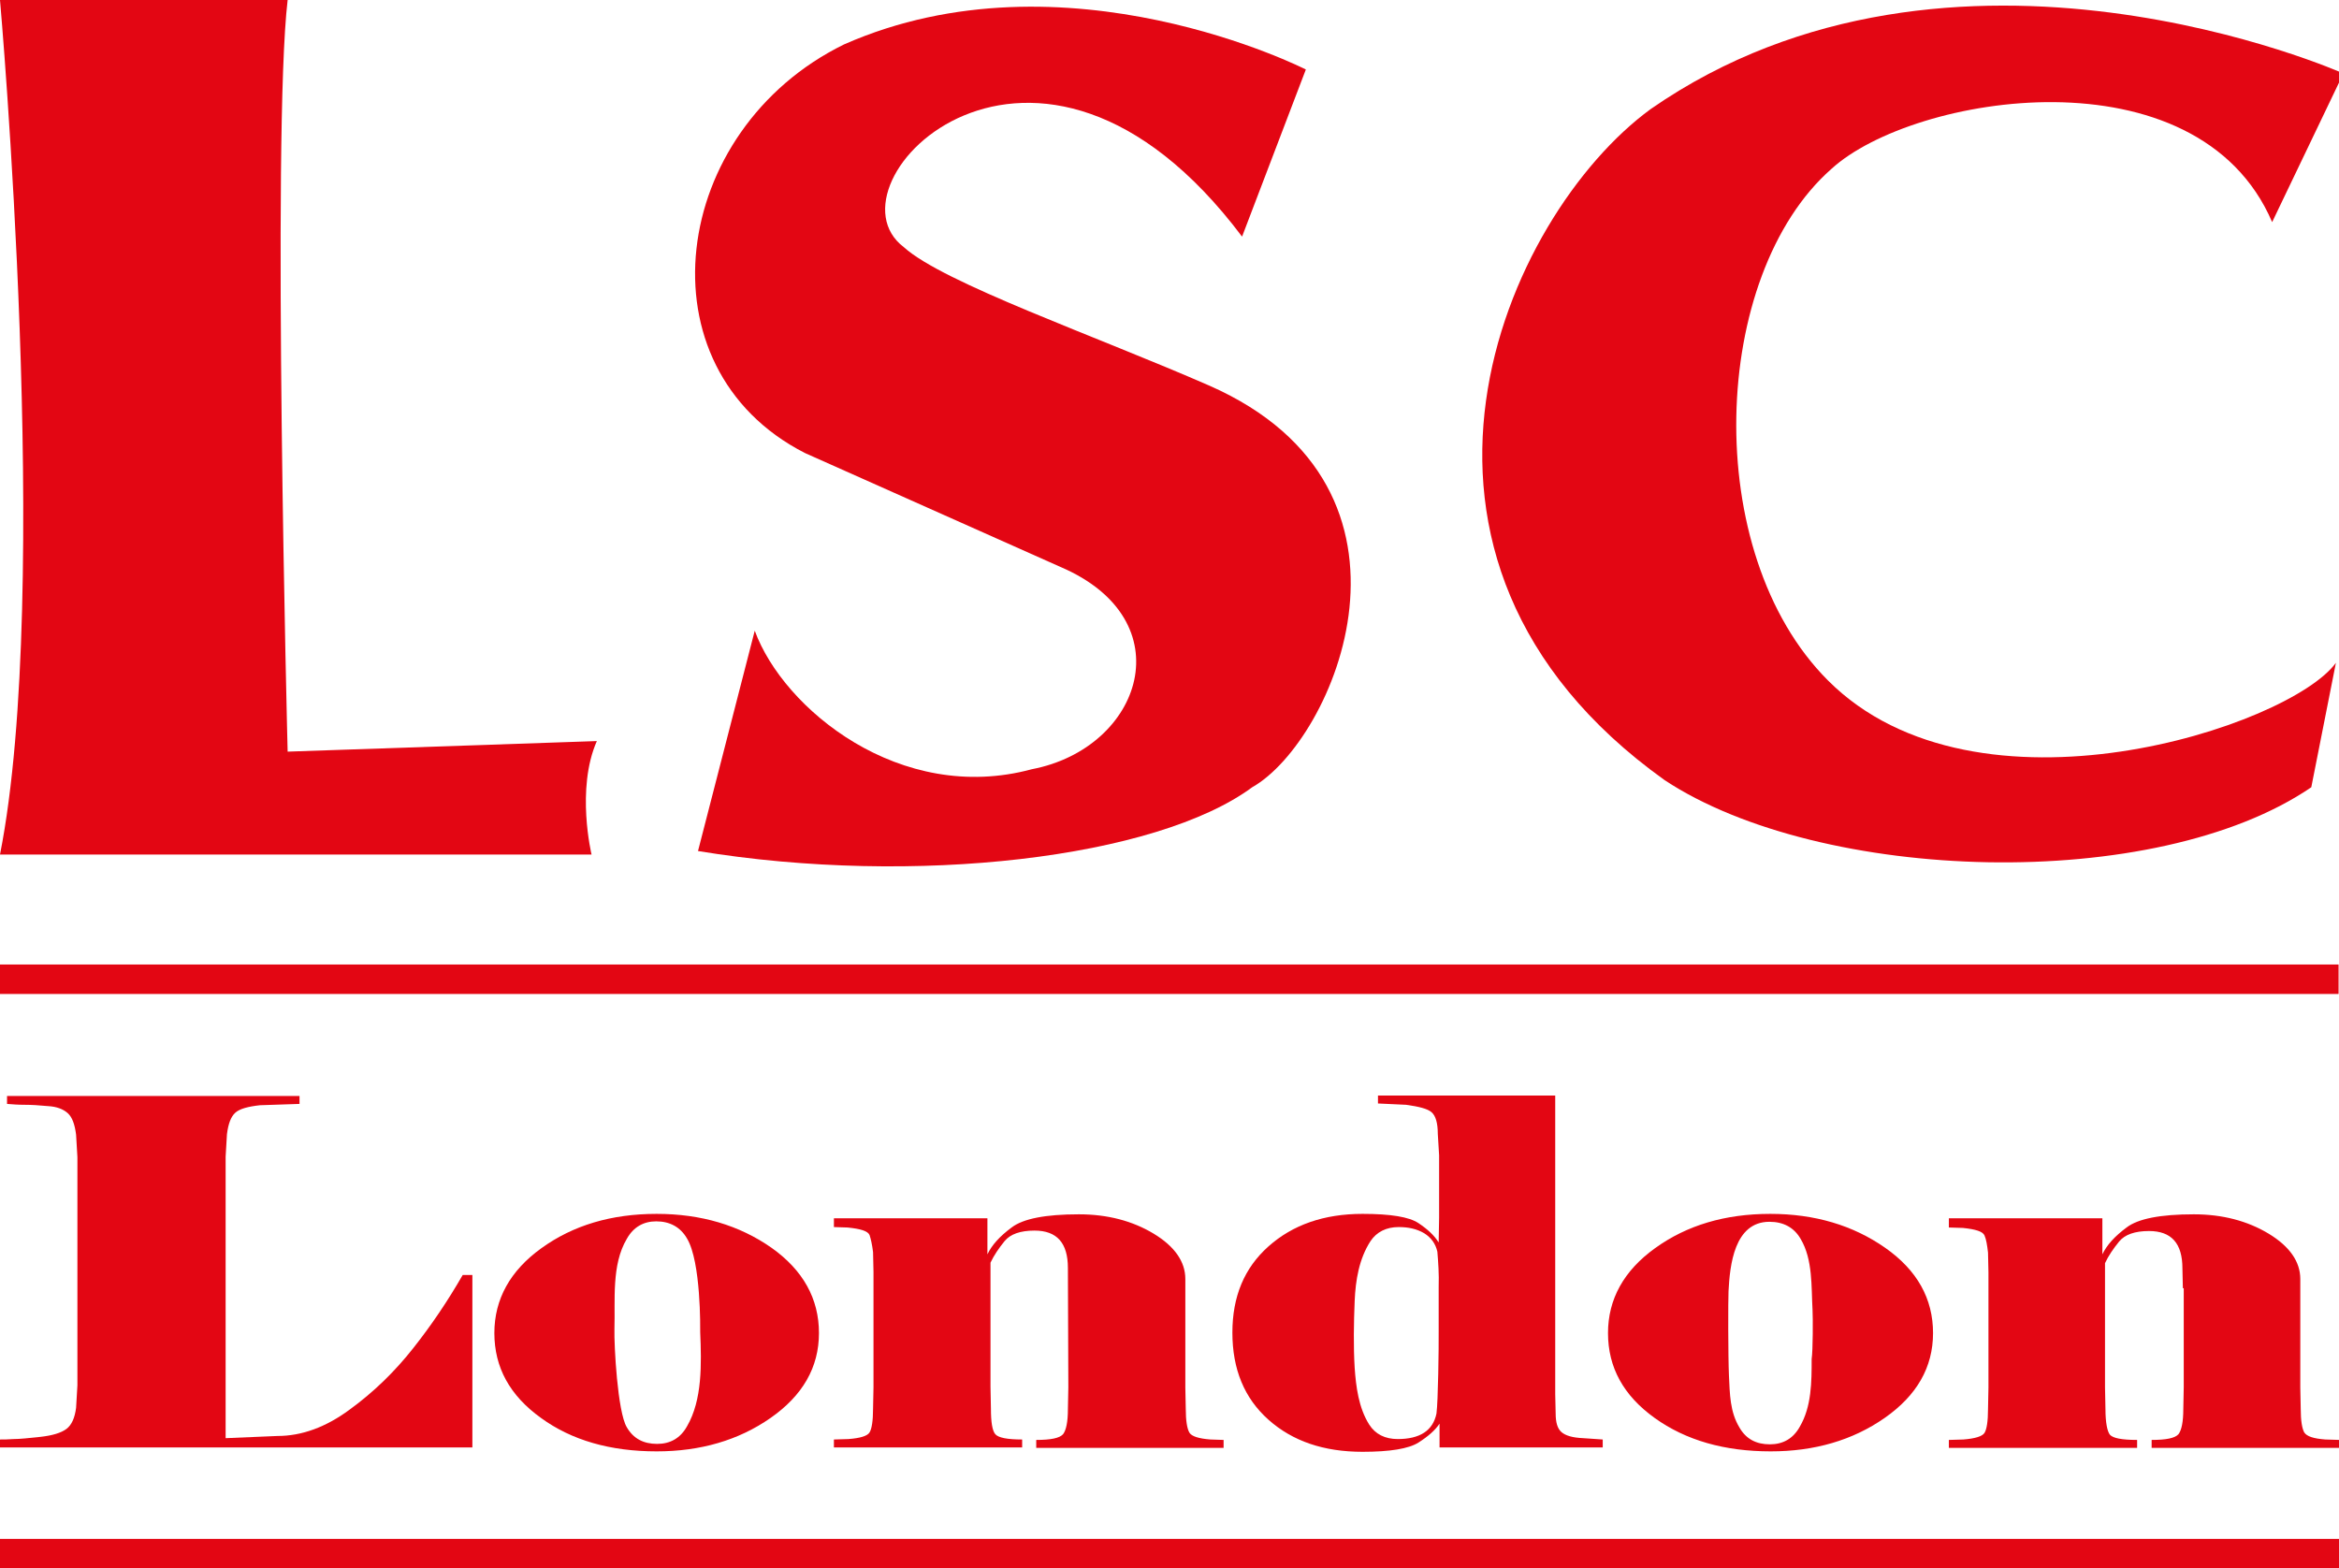 <svg xmlns="http://www.w3.org/2000/svg" xmlns:xlink="http://www.w3.org/1999/xlink" id="Layer_1" x="0px" y="0px" viewBox="0 0 531.8 356.6" style="enable-background:new 0 0 531.8 356.6;" xml:space="preserve"><style type="text/css">	.st0{fill:#E30613;}	.st1{fill-rule:evenodd;clip-rule:evenodd;fill:#E30613;}</style><path class="st0" d="M0,0c0,0,11.9,134.2,0,194.3h134.5c0,0-3.6-14.9,1.2-25.8l-70.3,2.4c0,0-3.6-140.6,0-170.9H0z"></path><path class="st0" d="M63.1,326.5c5.5,0,11-2,16.4-6c5.5-4,10.3-8.7,14.4-13.9c4.2-5.3,7.9-10.8,11.3-16.7h2.2v39.2H0v-1.8 c0.7,0,1.8,0,3.1-0.1c1.3,0,3.4-0.2,6.1-0.5c2.7-0.3,4.7-0.9,5.9-1.8c1.2-0.9,1.9-2.5,2.2-4.8l0.3-5.1v-51.9l-0.3-5.1 c-0.3-2.4-0.9-4-1.9-4.9c-1-0.9-2.5-1.5-4.5-1.6c-2-0.2-3.8-0.3-5.3-0.3c-1.5,0-2.8-0.1-4-0.2v-1.8h66.5v1.8l-9,0.3 c-2.7,0.3-4.6,0.8-5.6,1.7c-1,0.9-1.6,2.5-1.9,4.9l-0.3,5.1v64L63.1,326.5z"></path><path class="st0" d="M186.2,303.1c0,7.8-3.7,14.2-11,19.3c-7.3,5.1-16,7.6-25.9,7.6c-10.5,0-19.3-2.5-26.3-7.6 c-7.1-5.1-10.6-11.5-10.6-19.3c0-7.7,3.6-14.2,10.7-19.3c7.2-5.2,15.9-7.8,26.2-7.8c10.1,0,18.8,2.6,26.1,7.7 C182.6,288.8,186.2,295.3,186.2,303.1L186.2,303.1z M159.2,302.9c0-0.8,0.2-16-3-21.3c-1.5-2.6-3.9-3.9-7-3.9c-2.9,0-5.2,1.3-6.7,4 c-3.5,5.9-2.6,13.9-2.8,20.5c-0.1,3.6,0.7,18.8,2.8,22.3c1.5,2.6,3.8,3.8,6.9,3.8c3,0,5.3-1.3,6.8-4 C159.7,318.3,159.5,310.1,159.2,302.9z"></path><path class="st0" d="M242.8,288.3c0-5.7-2.5-8.5-7.6-8.5c-3.2,0-5.5,0.8-6.8,2.4c-1.3,1.6-2.4,3.2-3.2,4.9v28.2l0.1,5 c0,3,0.3,5,1,5.8c0.7,0.8,2.7,1.2,6.1,1.2v1.8h-42.8v-1.8l3.3-0.1c2.7-0.2,4.3-0.7,4.8-1.5c0.5-0.8,0.8-2.6,0.8-5.4l0.1-4.9v-26.2 l-0.1-4.5c-0.2-1.7-0.5-3-0.8-3.9c-0.4-0.9-2-1.4-5-1.7l-3.1-0.1V277h34.9v8.2c1-2.1,2.8-4.1,5.5-6.1c2.6-2,7.7-3,15.3-3 c6.5,0,12.2,1.5,17,4.4c4.8,2.9,7.2,6.4,7.2,10.3v24.7l0.1,4.9c0,2.6,0.3,4.4,0.8,5.3c0.5,0.9,2.2,1.4,4.8,1.6l3,0.1v1.8h-42.6v-1.8 c3.3,0,5.3-0.4,6.1-1.3c0.7-0.9,1.1-2.8,1.1-5.7l0.1-5L242.8,288.3z"></path><path class="st0" d="M327.2,276.8v-14.1l-0.3-4.9c0-2.5-0.5-4.1-1.4-4.9c-0.9-0.8-2.9-1.3-5.8-1.7l-6.4-0.3v-1.8h40.3V317l0.1,4.4 c0,2,0.4,3.4,1.3,4.2c0.9,0.8,2.5,1.3,5,1.4l4.4,0.3v1.8h-37.1v-5.4c-1,1.5-2.6,2.9-4.8,4.3c-2.2,1.4-6.5,2.1-12.7,2.1 c-8.8,0-15.9-2.4-21.4-7.3c-5.5-4.9-8.2-11.5-8.2-19.8c0-8.2,2.7-14.7,8.2-19.6c5.5-4.9,12.6-7.4,21.4-7.4c6.4,0,10.6,0.7,12.7,2.1 c2.1,1.4,3.6,2.8,4.6,4.4L327.2,276.8L327.2,276.8z M326.8,284.6c-0.4-1.8-1.4-3.2-3-4.2c-1.7-1-3.6-1.4-5.8-1.4 c-2.8,0-5,1.1-6.4,3.2c-2.6,4-3.4,8.9-3.6,13.6c-0.2,5-0.3,10.2,0,15.2c0.3,4.3,0.9,9.1,3.3,12.9c1.4,2.2,3.6,3.3,6.5,3.3 c5,0,8-1.9,8.8-5.8c0.2-1.7,0.3-4.7,0.4-9c0.1-4.3,0.1-7.4,0.1-9.6v-10.2C327.2,289.7,327,287,326.8,284.6z"></path><path class="st0" d="M439.5,303.1c0,7.8-3.7,14.2-11,19.3c-7.3,5.1-16,7.6-25.9,7.6c-10.5,0-19.3-2.5-26.4-7.6 c-7.1-5.1-10.6-11.5-10.6-19.3c0-7.7,3.6-14.2,10.7-19.3c7.2-5.2,15.9-7.8,26.2-7.8c10.1,0,18.8,2.6,26.1,7.7 C435.9,288.8,439.5,295.3,439.5,303.1L439.5,303.1z M412.1,297.8c-0.3-5.2,0.1-11.4-2.7-16.1c-1.5-2.6-3.9-3.9-7.1-3.9 c-8,0-9,9.9-9.3,15.8c-0.1,2-0.1,14.8,0.1,19.2c0.2,4.1,0.2,8.2,2.4,11.8c1.5,2.6,3.8,3.8,6.9,3.8c3,0,5.3-1.3,6.8-4 c2.7-4.6,2.7-10.2,2.7-15.4C412.2,307.1,412.2,299.5,412.1,297.8z"></path><path class="st0" d="M496.3,292.9l-0.1-4.5c0-5.7-2.5-8.5-7.6-8.5c-3.2,0-5.5,0.8-6.8,2.4c-1.3,1.6-2.4,3.2-3.2,4.9v28.2l0.1,5 c0,3,0.4,5,1,5.8c0.7,0.8,2.7,1.2,6.2,1.2v1.8h-42.8v-1.8l3.3-0.1c2.6-0.2,4.3-0.7,4.8-1.5c0.5-0.8,0.8-2.6,0.8-5.4l0.1-4.9v-26.2 l-0.1-4.5c-0.2-1.7-0.4-3-0.8-3.9c-0.4-0.9-2-1.4-4.9-1.7l-3.2-0.1V277h34.9v8.2c1-2.1,2.8-4.1,5.5-6.1c2.6-2,7.7-3,15.3-3 c6.5,0,12.2,1.5,17,4.4c4.8,2.9,7.2,6.4,7.2,10.3v24.7l0.1,4.9c0,2.6,0.3,4.4,0.8,5.3c0.6,0.9,2.1,1.4,4.8,1.6l3.3,0.1v1.8h-42.8 v-1.8c3.3,0,5.3-0.4,6.1-1.3c0.7-0.9,1.1-2.8,1.1-5.7l0.1-5V292.9z"></path><path class="st0" d="M532.8,16.7c0,0-88.8-39.6-157.5,8.1c-33.1,24.2-67.8,101.8,3.2,152.6c35.5,23.4,111.5,25.8,147,1.6l5.6-28.3 c-10.5,14.5-81.6,38-115.5,4c-29.1-29.1-26.7-92.1,0.8-116.3c18.6-17,83.2-27.5,100.2,12.1L532.8,16.7z"></path><path class="st0" d="M282.4,53.8l14.5-38c0,0-54.7-27.9-105-5.7c-39.6,19.4-46.9,73.5-8.9,92.9l58.1,25.9 c28.3,12.1,18.6,41.2-6.5,46c-29.9,8.1-56.5-13.7-63-31.5l-12.9,50.1c49.3,8.1,104.2,1.6,126-14.5c18.6-10.5,43.6-67.8-9.7-91.3 c-25.8-11.3-60.6-23.4-69.5-31.5C186.3,41.7,235.6-8.4,282.4,53.8z"></path><rect y="219.3" class="st1" width="531.7" height="6.7"></rect><rect y="349.9" class="st1" width="531.8" height="6.7"></rect></svg>